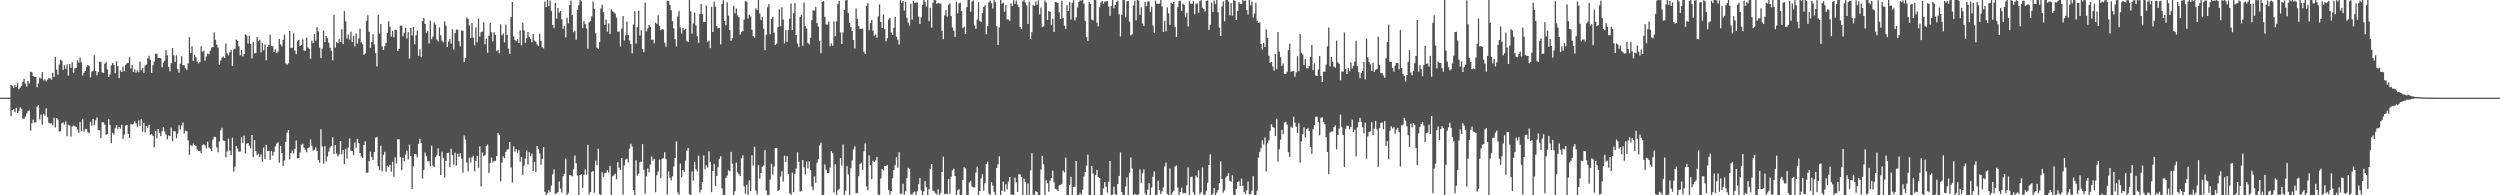 <svg xmlns="http://www.w3.org/2000/svg" width="1920" height="150"><path fill="#4f4f4f" d="M0 74.995h1v1H0zM1 74.994h1v1H1zM2 74.994h1v1H2zM3 74.995h1v1H3zM4 74.994h1v1H4zM5 74.993h1v1H5zM6 74.994h1v1H6zM7 74.994h1v1H7zM8 65.16h1v24.118H8zM9 65.96h1v18.613H9zM10 67.43h1v16.403H10zM11 65.364h1v20.786H11zM12 66.869h1v15.973H12zM13 64.023h1v22.755H13zM14 68.511h1v16.871H14zM15 67.373h1v15.214H15zM16 66h1v17.562H16zM17 62.95h1v28.051H17zM18 60.552h1v30.801H18zM19 64.196h1v25.456H19zM20 66.586h1v20.564H20zM21 62.12h1v23.269H21zM22 64.073h1v20.747H22zM23 55.048h1v45.349H23zM24 55.419h1v39.304H24zM25 58.357h1v33.488H25zM26 59.002h1v35.181H26zM27 59.057h1v34.86H27zM28 67h1v14.841H28zM29 64.053h1v16.619H29zM30 59.47h1v32.214H30zM31 60.391h1v27.553H31zM32 55.383h1v40.348H32zM33 61.779h1v25.626H33zM34 60.852h1v27.908H34zM35 62.528h1v20.676H35zM36 61.187h1v28.795H36zM37 59.896h1v34.376H37zM38 60.289h1v34.698H38zM39 61.139h1v33.545H39zM40 55.94h1v40.296H40zM41 59.178h1v31.221H41zM42 43.6h1v54.364H42zM43 53.452h1v37.213H43zM44 57.317h1v34.529H44zM45 49.617h1v51.477H45zM46 45.884h1v54.875H46zM47 46.616h1v48.067H47zM48 53.727h1v40.271H48zM49 50.188h1v45.577H49zM50 52.901h1v40.4H50zM51 49.421h1v55.25H51zM52 58.079h1v37.668H52zM53 49.117h1v47.281H53zM54 52.057h1v52.867H54zM55 47.822h1v49.372H55zM56 55.958h1v40.377H56zM57 52.517h1v44.453H57zM58 52.178h1v45.286H58zM59 46.265h1v53.102H59zM60 48.116h1v53.959H60zM61 44.134h1v49.655H61zM62 47.905h1v52.894H62zM63 58.079h1v33.157H63zM64 55.834h1v45.383H64zM65 54.473h1v44.757H65zM66 51.242h1v47.765H66zM67 50.003h1v51.647H67zM68 50.513h1v51.909H68zM69 59.456h1v34.129H69zM70 55.018h1v41.475H70zM71 54.357h1v37.03H71zM72 42.458h1v53.741H72zM73 54.549h1v37.901H73zM74 57.823h1v32.377H74zM75 55.192h1v44.643H75zM76 47.453h1v52.677H76zM77 47.48h1v58.669H77zM78 55.638h1v38.253H78zM79 56.061h1v37.905H79zM80 48.901h1v46.888H80zM81 47.705h1v55.768H81zM82 53.321h1v49.583H82zM83 59.119h1v32.396H83zM84 57.19h1v38.725H84zM85 50.335h1v59.581H85zM86 48.378h1v53.605H86zM87 49.786h1v53.553H87zM88 56.293h1v42.194H88zM89 47.153h1v48.832H89zM90 50.77h1v48.262H90zM91 59.965h1v37.534H91zM92 54.063h1v44.792H92zM93 55.28h1v40.576H93zM94 51.098h1v55.515H94zM95 54.723h1v48.662H95zM96 49.708h1v46.732H96zM97 48.643h1v47.352H97zM98 48.237h1v54.559H98zM99 43.951h1v61.991H99zM100 52.656h1v42.638H100zM101 49.962h1v45.718H101zM102 55.415h1v39.561H102zM103 53.291h1v39.888H103zM104 55.861h1v38.829H104zM105 54.049h1v43.235H105zM106 55.432h1v37.16H106zM107 47.244h1v49.401H107zM108 53.953h1v37.667H108zM109 52.04h1v49.082H109zM110 55.92h1v38.318H110zM111 50.299h1v51.39H111zM112 49.596h1v47.169H112zM113 44.774h1v53.401H113zM114 42.775h1v53.036H114zM115 45.908h1v57.605H115zM116 56.028h1v46.98H116zM117 50.01h1v54.348H117zM118 47.279h1v65.757H118zM119 41.284h1v59.286H119zM120 41.281h1v64.965H120zM121 44.617h1v54.433H121zM122 44.524h1v57.49H122zM123 44.791h1v59.781H123zM124 51.636h1v49.085H124zM125 48.135h1v49.341H125zM126 46.598h1v54.36H126zM127 38.551h1v64.708H127zM128 42.493h1v64.44H128zM129 51.34h1v52.651H129zM130 54.784h1v49.803H130zM131 48.65h1v49.352H131zM132 36.848h1v71.55H132zM133 42.509h1v58.265H133zM134 47.65h1v53.21H134zM135 42.425h1v63.774H135zM136 53.043h1v49.648H136zM137 55.832h1v40.38H137zM138 48.905h1v50.503H138zM139 43.177h1v53.172H139zM140 50.017h1v44.067H140zM141 50.246h1v52.303H141zM142 52.431h1v47.849H142zM143 53.594h1v47.095H143zM144 48.764h1v59.069H144zM145 28.557h1v90.347H145zM146 40.737h1v70.652H146zM147 35.568h1v76.763H147zM148 46.748h1v63.48H148zM149 42.154h1v69.136H149zM150 43.977h1v68.061H150zM151 47.301h1v67.59H151zM152 48.743h1v67.373H152zM153 47.645h1v68.127H153zM154 35.536h1v82.07H154zM155 39.57h1v71.953H155zM156 39.007h1v71.884H156zM157 46.533h1v65.138H157zM158 43.347h1v70.66H158zM159 40.96h1v67.824H159zM160 41.69h1v71.677H160zM161 38.846h1v75.381H161zM162 36.539h1v79.484H162zM163 36.124h1v71.086H163zM164 24.884h1v80.141H164zM165 30.449h1v74.811H165zM166 34.327h1v78.89H166zM167 36.614h1v80.362H167zM168 49.935h1v58.697H168zM169 46.521h1v53.62H169zM170 44.286h1v53.84H170zM171 43.367h1v64.56H171zM172 44.488h1v63.712H172zM173 33.454h1v87.479H173zM174 41.036h1v75.264H174zM175 42.567h1v63.941H175zM176 40.086h1v75.648H176zM177 38.264h1v80.751H177zM178 50.569h1v55.203H178zM179 38.015h1v93.822H179zM180 37.435h1v90.617H180zM181 30.376h1v81.821H181zM182 31.483h1v82.606H182zM183 35.596h1v80.966H183zM184 42.553h1v73.865H184zM185 38.348h1v67.013H185zM186 43.435h1v66.227H186zM187 41.515h1v62.647H187zM188 26.518h1v91.318H188zM189 27.256h1v83.103H189zM190 33.474h1v76.394H190zM191 27.484h1v84.407H191zM192 33.703h1v80.108H192zM193 44.827h1v58.868H193zM194 32.164h1v88.547H194zM195 41.019h1v66.583H195zM196 40.826h1v75.222H196zM197 28.366h1v90.813H197zM198 31.697h1v86.342H198zM199 30.513h1v90.063H199zM200 40.173h1v78.413H200zM201 33.023h1v91.232H201zM202 38.665h1v74.611H202zM203 34.143h1v88.031H203zM204 46.245h1v65.072H204zM205 36.059h1v79.907H205zM206 34.548h1v81.263H206zM207 26.549h1v96.328H207zM208 35.455h1v80.478H208zM209 35.46h1v84.075H209zM210 39.885h1v76.825H210zM211 37.875h1v74.57H211zM212 40.8h1v69.55H212zM213 39.611h1v69.638H213zM214 29.884h1v95.094H214zM215 34.048h1v77.988H215zM216 35.564h1v81.995H216zM217 30.566h1v96.845H217zM218 26.552h1v96.612H218zM219 48.705h1v60.273H219zM220 49.687h1v52.203H220zM221 48.652h1v51.203H221zM222 23.791h1v98.596H222zM223 36.796h1v80.813H223zM224 36.714h1v78.873H224zM225 25.64h1v92.167H225zM226 38.968h1v75.385H226zM227 41.607h1v66.287H227zM228 31.767h1v89.869H228zM229 30.607h1v90.729H229zM230 35.353h1v81.775H230zM231 34.535h1v76.619H231zM232 30.199h1v80.148H232zM233 38.826h1v74.641H233zM234 38.963h1v75.996H234zM235 28.859h1v88.038H235zM236 36.469h1v77.335H236zM237 37.454h1v75.704H237zM238 45.141h1v61.987H238zM239 31.142h1v80.728H239zM240 33.186h1v82.551H240zM241 26.183h1v88.802H241zM242 31.237h1v81.94H242zM243 20.851h1v95.185H243zM244 24.001h1v98.944H244zM245 36.613h1v88.367H245zM246 44.447h1v54.9H246zM247 37.322h1v75.163H247zM248 23.458h1v102.243H248zM249 32.295h1v80.02H249zM250 27.619h1v96.531H250zM251 29.361h1v90.838H251zM252 32.777h1v83.604H252zM253 36.631h1v76.801H253zM254 39.001h1v73.059H254zM255 46.28h1v59.12H255zM256 11.406h1v106.876H256zM257 36.624h1v74.862H257zM258 32.34h1v85.627H258zM259 33.139h1v87.076H259zM260 30.054h1v88.639H260zM261 32.455h1v75.823H261zM262 22.432h1v96.1H262zM263 33.907h1v81.27H263zM264 8.621h1v117.309H264zM265 16.339h1v98.008H265zM266 29.631h1v92.225H266zM267 26.503h1v86.799H267zM268 30.378h1v75.891H268zM269 24.326h1v91.388H269zM270 32.309h1v83.794H270zM271 27.573h1v91.616H271zM272 35.577h1v73.822H272zM273 25.738h1v87.7H273zM274 33.456h1v73.206H274zM275 29.596h1v80.324H275zM276 21.914h1v95.6H276zM277 32.507h1v87.728H277zM278 34.021h1v87.286H278zM279 42.094h1v69.246H279zM280 40.993h1v67.548H280zM281 16.048h1v116.495H281zM282 11.745h1v120.842H282zM283 24.403h1v99.241H283zM284 36.741h1v79.759H284zM285 32.146h1v88.523H285zM286 26.239h1v96.555H286zM287 34.081h1v82.611H287zM288 40.843h1v64.957H288zM289 51.022h1v54.077H289zM290 11.31h1v116.349H290zM291 25.923h1v104.779H291zM292 18.424h1v93.481H292zM293 35.581h1v95.993H293zM294 38.422h1v80.534H294zM295 35.486h1v81.125H295zM296 32.892h1v98.94H296zM297 25.258h1v102.024H297zM298 16.294h1v111.825H298zM299 20.542h1v106.067H299zM300 27.993h1v103.837H300zM301 23.74h1v100.523H301zM302 28.654h1v107.126H302zM303 22.809h1v98.011H303zM304 23.127h1v102.45H304zM305 39.114h1v67.78H305zM306 37.464h1v69.539H306zM307 19.753h1v100.857H307zM308 19.571h1v111.227H308zM309 27.827h1v93.32H309zM310 25.106h1v98.87H310zM311 21.268h1v97.469H311zM312 29.608h1v86.124H312zM313 24.71h1v97.767H313zM314 45.022h1v66.083H314zM315 21.526h1v98.208H315zM316 27.228h1v117.977H316zM317 20.692h1v106.989H317zM318 33.943h1v84.329H318zM319 27.145h1v91.489H319zM320 23.475h1v97.425H320zM321 42.843h1v67.541H321zM322 37.912h1v68.717H322zM323 43.88h1v66.108H323zM324 16.167h1v121.022H324zM325 13.916h1v116.533H325zM326 18.449h1v98.758H326zM327 25.401h1v94.554H327zM328 23.834h1v100.094H328zM329 33.367h1v90.435H329zM330 15.936h1v111.753H330zM331 30.112h1v81.824H331zM332 28.095h1v99.075H332zM333 17.092h1v111.276H333zM334 18.936h1v101.802H334zM335 30.382h1v88.919H335zM336 31.784h1v82.129H336zM337 20.944h1v98.998H337zM338 27.064h1v107.332H338zM339 31.182h1v85.332H339zM340 32.549h1v88.74H340zM341 16.379h1v120.019H341zM342 19.787h1v103.796H342zM343 36.102h1v81.39H343zM344 31.996h1v85.234H344zM345 30h1v98.35H345zM346 33.523h1v80.754H346zM347 22.481h1v96.722H347zM348 38.04h1v88.478H348zM349 25.42h1v91.755H349zM350 22.758h1v104.347H350zM351 22.739h1v95.32H351zM352 31.703h1v88.79H352zM353 35.592h1v82.109H353zM354 23.463h1v98.337H354zM355 23.648h1v109.01H355zM356 47.669h1v56.392H356zM357 44.53h1v62.792H357zM358 13.479h1v111.27H358zM359 14.626h1v117.072H359zM360 19.589h1v101.428H360zM361 29.217h1v95.635H361zM362 17.659h1v103.128H362zM363 28.873h1v90.746H363zM364 34.85h1v96.649H364zM365 20.977h1v102.625H365zM366 32.553h1v87.129H366zM367 14.27h1v114.636H367zM368 28.147h1v84.293H368zM369 24.715h1v118.449H369zM370 24.225h1v92.94H370zM371 17.11h1v102.818H371zM372 34.015h1v85.064H372zM373 29.646h1v82.414H373zM374 40.544h1v70.392H374zM375 27.363h1v105.617H375zM376 17.599h1v107.723H376zM377 24.793h1v96.141H377zM378 31.817h1v92.98H378zM379 24.801h1v98.697H379zM380 26.757h1v96.797H380zM381 39.107h1v80.753H381zM382 38.339h1v63.84H382zM383 40.924h1v62.628H383zM384 18.701h1v120.61H384zM385 27.119h1v97.799H385zM386 25.701h1v94.37H386zM387 32.504h1v88.982H387zM388 18.889h1v97.778H388zM389 26.832h1v88.177H389zM390 37.322h1v77.191H390zM391 41.398h1v67.686H391zM392 13.121h1v115.497H392zM393 1.555h1v138.66H393zM394 27.914h1v84.407H394zM395 30.719h1v85.76H395zM396 31.784h1v82.765H396zM397 30.058h1v87.35H397zM398 33.038h1v82.297H398zM399 23.292h1v100.909H399zM400 34.836h1v85.729H400zM401 17.347h1v116.93H401zM402 23.345h1v103.717H402zM403 32.796h1v88.811H403zM404 29.395h1v86.15H404zM405 24.56h1v101.815H405zM406 28.281h1v88.629H406zM407 29.971h1v89.976H407zM408 32.475h1v85.522H408zM409 26.18h1v105.302H409zM410 31.156h1v93.156H410zM411 32.041h1v100.007H411zM412 34.053h1v78.092H412zM413 35.23h1v79.306H413zM414 25.913h1v91.969H414zM415 31.335h1v95.235H415zM416 36.286h1v85.691H416zM417 37.195h1v75.715H417zM418 1.23h1v146.096H418zM419 5.44h1v144.77H419zM420 -0.401h1v148.561H420zM421 4.635h1v141.417H421zM422 0.42h1v147.128H422zM423 8.329h1v134.143H423zM424 19.152h1v114.677H424zM425 21.618h1v108.537H425zM426 2.241h1v146.76H426zM427 14.361h1v134.002H427zM428 6.108h1v141.518H428zM429 9.704h1v129.661H429zM430 8.458h1v136.387H430zM431 14.861h1v133.122H431zM432 22.086h1v113.248H432zM433 20.001h1v113.476H433zM434 28.652h1v93.175H434zM435 13.552h1v136.599H435zM436 17.969h1v130.136H436zM437 3.875h1v130.541H437zM438 0.462h1v134.179H438zM439 11.603h1v123.858H439zM440 24.75h1v105.237H440zM441 23.696h1v95.678H441zM442 30.579h1v94.797H442zM443 7.534h1v127.25H443zM444 3.941h1v146.138H444zM445 -0.107h1v134.609H445zM446 1.143h1v132.467H446zM447 21.604h1v122.662H447zM448 16.255h1v118.016H448zM449 18.551h1v111.609H449zM450 21.809h1v112.279H450zM451 37.394h1v73.848H451zM452 17.165h1v132.048H452zM453 16.084h1v131.48H453zM454 12.538h1v119.523H454zM455 1.128h1v130.175H455zM456 6.768h1v141.177H456zM457 25.514h1v97.865H457zM458 36.521h1v90.368H458zM459 37.584h1v76.764H459zM460 32.336h1v116.696H460zM461 6.573h1v143.275H461zM462 3.611h1v128.633H462zM463 9.331h1v126.55H463zM464 19.214h1v113.868H464zM465 15.008h1v117.6H465zM466 24.29h1v106.337H466zM467 18.034h1v114.478H467zM468 26.065h1v101.31H468zM469 7.157h1v142.883H469zM470 8.669h1v126.723H470zM471 9.43h1v125.251H471zM472 10.477h1v122.96H472zM473 13.525h1v124.056H473zM474 24.269h1v100.265H474zM475 24.264h1v104.509H475zM476 35.664h1v94.956H476zM477 21.96h1v99.386H477zM478 12.355h1v137.165H478zM479 31.122h1v95.787H479zM480 27.193h1v95.452H480zM481 16.526h1v105.313H481zM482 26.873h1v97.8H482zM483 31.093h1v83.057H483zM484 33.862h1v76.538H484zM485 40.89h1v71.621H485zM486 18.83h1v127.242H486zM487 8.617h1v141.196H487zM488 33.443h1v89.681H488zM489 20.834h1v114.084H489zM490 8.233h1v125.142H490zM491 27.378h1v97.228H491zM492 23.194h1v100.938H492zM493 37.555h1v73.144H493zM494 40.037h1v90.382H494zM495 1.954h1v146.773H495zM496 24.117h1v111.308H496zM497 21.811h1v107.589H497zM498 19.209h1v113.202H498zM499 20.554h1v105.821H499zM500 30.51h1v89.639H500zM501 30.488h1v92.938H501zM502 33.253h1v88.824H502zM503 17.53h1v130.158H503zM504 18.488h1v116.111H504zM505 11.555h1v120.152H505zM506 19.762h1v102.844H506zM507 23.133h1v113.612H507zM508 22.221h1v99.786H508zM509 22.725h1v98.736H509zM510 32.799h1v84.121H510zM511 35.847h1v86.366H511zM512 0.535h1v148.934H512zM513 0.647h1v131.029H513zM514 3.822h1v132.604H514zM515 7.843h1v130.657H515zM516 16.237h1v119.077H516zM517 21.75h1v106.084H517zM518 30.123h1v91.235H518zM519 35.718h1v72.856H519zM520 12.628h1v135.233H520zM521 8.349h1v141.19H521zM522 21.084h1v104.483H522zM523 25.869h1v110.238H523zM524 21.489h1v109.116H524zM525 22.825h1v109.116H525zM526 22.058h1v101.317H526zM527 31.405h1v84.366H527zM528 32.285h1v81.32H528zM529 -0.132h1v149.197H529zM530 8.826h1v141.078H530zM531 25.92h1v105.662H531zM532 18.025h1v120.581H532zM533 9.8h1v114.469H533zM534 19.472h1v110.579H534zM535 27.762h1v103.849H535zM536 32.885h1v86.698H536zM537 10.727h1v137.164H537zM538 3.002h1v142.72H538zM539 10.674h1v129.213H539zM540 17h1v102.378H540zM541 16.947h1v113.072H541zM542 4.356h1v122.666H542zM543 32.141h1v96.567H543zM544 31.173h1v85.079H544zM545 36.988h1v87.409H545zM546 5.231h1v142.425H546zM547 24.573h1v106.775H547zM548 1.28h1v124.546H548zM549 5.145h1v137.73H549zM550 20.083h1v115.05H550zM551 21.719h1v106.722H551zM552 21.278h1v100.729H552zM553 34.101h1v85.901H553zM554 3.043h1v141.581H554zM555 0.228h1v149.756H555zM556 16.131h1v134.105H556zM557 19.349h1v117.284H557zM558 1.731h1v133.137H558zM559 12.005h1v118.769H559zM560 23.045h1v108.421H560zM561 31.314h1v85.313H561zM562 29.309h1v96.383H562zM563 4.377h1v145.404H563zM564 10.321h1v136.551H564zM565 6.538h1v118.357H565zM566 11.79h1v120.571H566zM567 13.166h1v120.569H567zM568 26.573h1v108.686H568zM569 24.521h1v97.148H569zM570 23.859h1v95.434H570zM571 14.944h1v128.143H571zM572 0.906h1v147.894H572zM573 1.43h1v140.469H573zM574 14.158h1v135.429H574zM575 11.304h1v127.186H575zM576 12.611h1v134.233H576zM577 22.763h1v96.395H577zM578 27.761h1v99.364H578zM579 28.857h1v83.892H579zM580 6.403h1v139.868H580zM581 7.691h1v141.551H581zM582 0.037h1v126.808H582zM583 10.285h1v126.942H583zM584 15.418h1v117.464H584zM585 12.893h1v115.106H585zM586 21.964h1v105.175H586zM587 38.531h1v76.804H587zM588 26.677h1v119.554H588zM589 5.56h1v144.541H589zM590 3.098h1v146.766H590zM591 26.275h1v111.65H591zM592 14.448h1v111.29H592zM593 13.172h1v120.934H593zM594 25.098h1v102.85H594zM595 34.486h1v79.218H595zM596 33.495h1v80.13H596zM597 20.722h1v125.919H597zM598 7.123h1v138.861H598zM599 20.24h1v115.307H599zM600 5.582h1v125.942H600zM601 14.954h1v124.465H601zM602 33.436h1v86.18H602zM603 22.821h1v101.693H603zM604 32.131h1v87.764H604zM605 22.921h1v110.679H605zM606 14.369h1v134.058H606zM607 2.73h1v147.343H607zM608 23.084h1v109.46H608zM609 10.014h1v137.696H609zM610 2.185h1v131.368H610zM611 26.897h1v102.52H611zM612 33.49h1v83.43H612zM613 36.225h1v88.012H613zM614 12.995h1v134.111H614zM615 11.201h1v135.404H615zM616 35.096h1v87.787H616zM617 1.926h1v126.6H617zM618 20.067h1v113.821H618zM619 21.928h1v102.208H619zM620 32.975h1v96.348H620zM621 34.094h1v89.71H621zM622 28.966h1v101.698H622zM623 15.484h1v127.831H623zM624 7.983h1v138.179H624zM625 8.2h1v127.275H625zM626 5.153h1v135.191H626zM627 17.735h1v107.298H627zM628 20.446h1v101.945H628zM629 31.411h1v80.306H629zM630 40.912h1v68.645H630zM631 1.498h1v148.747H631zM632 0.855h1v148.849H632zM633 12.977h1v113.268H633zM634 18.765h1v111.645H634zM635 18.938h1v113.907H635zM636 16.569h1v116.422H636zM637 35.483h1v93.223H637zM638 33.312h1v82.788H638zM639 35.183h1v82.46H639zM640 16.498h1v131.37H640zM641 27.841h1v98.337H641zM642 16.409h1v133.26H642zM643 3.095h1v143.064H643zM644 0.743h1v144.3H644zM645 24.938h1v96.494H645zM646 33.744h1v93.511H646zM647 24.91h1v86.092H647zM648 7.7h1v142.432H648zM649 0.36h1v146.031H649zM650 -0.422h1v128.08H650zM651 9.969h1v123.914H651zM652 17.603h1v132.131H652zM653 20.724h1v108.458H653zM654 23.825h1v99.36H654zM655 30.775h1v84.067H655zM656 37.219h1v75.144H656zM657 6.451h1v141.978H657zM658 14.52h1v133.742H658zM659 19.935h1v115.351H659zM660 22.276h1v103.742H660zM661 21.992h1v102.913H661zM662 22.03h1v108.453H662zM663 39.801h1v76.465H663zM664 41.379h1v68.7H664zM665 4.452h1v138.69H665zM666 2.354h1v143.742H666zM667 23.196h1v96.092H667zM668 17.746h1v109.023H668zM669 15.34h1v122.237H669zM670 23.543h1v99.946H670zM671 27.534h1v96.851H671zM672 26.637h1v96.615H672zM673 29.053h1v91.597H673zM674 12.591h1v136.81H674zM675 3.388h1v146.559H675zM676 16.85h1v120.19H676zM677 21.509h1v108.266H677zM678 11.075h1v119.808H678zM679 22.423h1v104.979H679zM680 31.718h1v95.725H680zM681 29.36h1v97.214H681zM682 14.941h1v131.153H682zM683 13.71h1v135.529H683zM684 24.904h1v121.801H684zM685 26.865h1v110.05H685zM686 21.328h1v109.237H686zM687 13.121h1v113.771H687zM688 28.197h1v92.475H688zM689 30.501h1v98.338H689zM690 34.143h1v82.801H690zM691 0.088h1v148.717H691zM692 2.327h1v146.475H692zM693 0.788h1v140.379H693zM694 8.09h1v141.456H694zM695 1.425h1v145.506H695zM696 13.61h1v123.256H696zM697 17.302h1v111.553H697zM698 19.719h1v109.893H698zM699 2.82h1v146.395H699zM700 15.115h1v134.419H700zM701 0.759h1v147.159H701zM702 2.162h1v144.951H702zM703 1.913h1v148.1H703zM704 1.99h1v144.986H704zM705 12.773h1v128.749H705zM706 18.421h1v118.32H706zM707 13.319h1v132.936H707zM708 3.637h1v146.518H708zM709 -0.441h1v147.48H709zM710 1.399h1v137.645H710zM711 5.032h1v138.674H711zM712 -0.753h1v151.269H712zM713 16.257h1v129.122H713zM714 5.983h1v123.62H714zM715 21.26h1v104.683H715zM716 2.132h1v144.279H716zM717 -0.052h1v147.031H717zM718 0.134h1v148.181H718zM719 2.871h1v146.529H719zM720 2.219h1v143.198H720zM721 2.638h1v147.222H721zM722 2.688h1v145.389H722zM723 23.719h1v108.379H723zM724 30.093h1v90.153H724zM725 11.892h1v137.196H725zM726 7.635h1v140.994H726zM727 12.771h1v136.375H727zM728 3.687h1v133.855H728zM729 2.667h1v146.265H729zM730 12.397h1v123.22H730zM731 21.092h1v109.714H731zM732 23.57h1v105.896H732zM733 28.463h1v106.68H733zM734 1.279h1v148.7H734zM735 10.254h1v136.043H735zM736 2.535h1v142.748H736zM737 2.074h1v148.142H737zM738 8.522h1v141.1H738zM739 21.678h1v116.495H739zM740 20.442h1v107.974H740zM741 26.023h1v103.328H741zM742 5.498h1v144.487H742zM743 -0.206h1v150.236H743zM744 -0.239h1v140.34H744zM745 8.961h1v129.878H745zM746 1.246h1v142.016H746zM747 0.321h1v143.667H747zM748 19.58h1v124.28H748zM749 22.266h1v110.231H749zM750 15.067h1v112.954H750zM751 1.73h1v148.383H751zM752 16.102h1v130.697H752zM753 16.988h1v120.082H753zM754 10.056h1v123.823H754zM755 5.323h1v141.144H755zM756 4.215h1v136.537H756zM757 26.329h1v99.75H757zM758 20.067h1v104.126H758zM759 1.824h1v146.764H759zM760 0.479h1v149.327H760zM761 2.45h1v137.411H761zM762 6.479h1v136.134H762zM763 -0.118h1v147.402H763zM764 1.645h1v148.618H764zM765 20.096h1v108.977H765zM766 34.561h1v91.561H766zM767 21.051h1v98.937H767zM768 -0.093h1v149.956H768zM769 2.84h1v143.683H769zM770 2.002h1v137.463H770zM771 8.993h1v138.248H771zM772 3.848h1v137.726H772zM773 14.845h1v130.593H773zM774 15.021h1v124.402H774zM775 16.036h1v119.902H775zM776 2.61h1v146.769H776zM777 4.586h1v144.857H777zM778 0.046h1v150.062H778zM779 2.934h1v133.445H779zM780 0.348h1v139.723H780zM781 3.589h1v143.921H781zM782 5.46h1v128.381H782zM783 20.773h1v113.216H783zM784 22.416h1v113.485H784zM785 1.044h1v149.253H785zM786 0.027h1v137.171H786zM787 1.992h1v137.9H787zM788 4.02h1v146.709H788zM789 18.391h1v122.487H789zM790 1.349h1v148.301H790zM791 30.056h1v100.785H791zM792 24.739h1v92.893H792zM793 3.738h1v145.993H793zM794 4.633h1v144.822H794zM795 1.092h1v145.713H795zM796 3.721h1v143.717H796zM797 0.208h1v149.628H797zM798 11.059h1v139.41H798zM799 5.719h1v124.494H799zM800 20.802h1v98.921H800zM801 20.269h1v105.814H801zM802 0.409h1v149.383H802zM803 1.962h1v136.405H803zM804 15.413h1v125.34H804zM805 8.413h1v138.819H805zM806 9.069h1v129.575H806zM807 19.279h1v117.455H807zM808 14.436h1v116.646H808zM809 24.525h1v115.58H809zM810 1.434h1v143.594H810zM811 1.822h1v143.652H811zM812 2.302h1v144.404H812zM813 9.355h1v133.024H813zM814 14.59h1v127.385H814zM815 0.615h1v140.62H815zM816 13.877h1v117.097H816zM817 19.696h1v112.706H817zM818 22.174h1v98.935H818zM819 3.989h1v146.045H819zM820 8.432h1v141.811H820zM821 1.64h1v140.322H821zM822 14.987h1v120.774H822zM823 2.136h1v148.499H823zM824 0.119h1v143.371H824zM825 15.681h1v127.714H825zM826 13.357h1v110.293H826zM827 5.795h1v144.801H827zM828 1.576h1v148.346H828zM829 0.275h1v147.842H829zM830 0.463h1v149.828H830zM831 -0.434h1v146.121H831zM832 2.865h1v132.669H832zM833 16.036h1v116.058H833zM834 28.388h1v98.778H834zM835 31.426h1v87.32H835zM836 1.412h1v148.587H836zM837 2.967h1v147.242H837zM838 15.064h1v112.514H838zM839 15.65h1v117.576H839zM840 -0.337h1v150.518H840zM841 0.117h1v134.381H841zM842 17.478h1v112.973H842zM843 20.286h1v115.668H843zM844 5.574h1v131.067H844zM845 1.969h1v148.47H845zM846 0.582h1v149.636H846zM847 2.923h1v141.804H847zM848 1.192h1v138.705H848zM849 1.084h1v142.394H849zM850 0.698h1v147.245H850zM851 4.906h1v134.709H851zM852 12.197h1v111.461H852zM853 4.501h1v145.693H853zM854 -0.468h1v149.903H854zM855 6.315h1v137.119H855zM856 3.845h1v145.263H856zM857 1.631h1v148.234H857zM858 0.483h1v140.754H858zM859 10.964h1v124.165H859zM860 28.014h1v89.025H860zM861 11.387h1v136.11H861zM862 -0.78h1v151.147H862zM863 0.063h1v149.474H863zM864 13.255h1v129.989H864zM865 0.976h1v135.29H865zM866 0.783h1v149.169H866zM867 16.65h1v115.991H867zM868 27.316h1v93.612H868zM869 26.296h1v103.195H869zM870 4.203h1v146.151H870zM871 0.452h1v148.362H871zM872 15.655h1v133.847H872zM873 -0.361h1v150.062H873zM874 0.386h1v148.751H874zM875 11.405h1v118.697H875zM876 5.601h1v134.806H876zM877 18.042h1v115.002H877zM878 19.948h1v110.082H878zM879 1.47h1v147.118H879zM880 4.786h1v145.244H880zM881 1.252h1v144.36H881zM882 1.025h1v139.671H882zM883 9.138h1v141.851H883zM884 5.16h1v138.873H884zM885 19.677h1v116.073H885zM886 25.266h1v106.376H886zM887 0.39h1v149.904H887zM888 2.797h1v146.766H888zM889 2.952h1v135.87H889zM890 2.687h1v143.336H890zM891 -0.536h1v149.619H891zM892 4.922h1v142.023H892zM893 24.467h1v119.442H893zM894 16.043h1v111.827H894zM895 24.087h1v100.809H895zM896 5.743h1v143.267H896zM897 10.263h1v140.399H897zM898 19.119h1v110.198H898zM899 2.028h1v148.003H899zM900 3.011h1v144.948H900zM901 1.515h1v144.948H901zM902 20.602h1v107.314H902zM903 28.392h1v98.657H903zM904 5.436h1v138.655H904zM905 1.028h1v149.389H905zM906 0.45h1v146.94H906zM907 8.379h1v135.791H907zM908 2.772h1v145.732H908zM909 3.771h1v144.357H909zM910 13.208h1v135.269H910zM911 9.819h1v132.479H911zM912 20.359h1v108.221H912zM913 0.624h1v149.641H913zM914 2.737h1v133.097H914zM915 3.031h1v132.663H915zM916 0.88h1v146.951H916zM917 10.93h1v139.268H917zM918 2.851h1v131.982H918zM919 2.71h1v133.539H919zM920 9.845h1v120.957H920zM921 0.843h1v148.294H921zM922 0.041h1v147.71H922zM923 5.84h1v122.776H923zM924 6.909h1v142.54H924zM925 8.831h1v140.667H925zM926 0.801h1v145.698H926zM927 0.373h1v139.955H927zM928 22.965h1v103.76H928zM929 18.987h1v99.606H929zM930 1.938h1v147.811H930zM931 9.18h1v139.545H931zM932 0.333h1v144.103H932zM933 3.114h1v146.651H933zM934 -0.56h1v148.54H934zM935 9.346h1v136.601H935zM936 21.301h1v119.407H936zM937 27.645h1v96.271H937zM938 4.904h1v132.577H938zM939 1.129h1v146.836H939zM940 16.356h1v129.84H940zM941 0.171h1v136.168H941zM942 -0.519h1v135.627H942zM943 1.176h1v131.81H943zM944 11.7h1v127.282H944zM945 2.42h1v137.159H945zM946 12.004h1v122.651H946zM947 -0.155h1v149.668H947zM948 0.861h1v149.488H948zM949 15.34h1v129.719H949zM950 8.403h1v131.353H950zM951 1.633h1v137.576H951zM952 2.918h1v139.962H952zM953 3.145h1v134.028H953zM954 -0.118h1v142.761H954zM955 0.888h1v146.455H955zM956 0.363h1v148.577H956zM957 7.567h1v138.562H957zM958 11.202h1v128.168H958zM959 -0.162h1v149.122H959zM960 4.055h1v145.104H960zM961 1.22h1v145.2H961zM962 13.524h1v121.721H962zM963 10.353h1v139.496H963zM964 2.148h1v147.685H964zM965 16.033h1v130.451H965zM966 17.658h1v103.416H966zM967 17.145h1v99.525H967zM968 33.712h1v80.097H968zM969 38.039h1v69.617H969zM970 32.961h1v78.027H970zM971 36.119h1v69.451H971zM972 22.603h1v109.063H972zM973 29.037h1v80.635H973zM974 42.833h1v64.986H974zM975 48.226h1v52.246H975zM976 47.64h1v47.787H976zM977 51.102h1v46.313H977zM978 54.199h1v43.88H978zM979 41.433h1v63.089H979zM980 53.14h1v38.09H980zM981 24.698h1v99.585H981zM982 39.654h1v74.909H982zM983 43.907h1v63.396H983zM984 50.647h1v49.039H984zM985 48.67h1v54.466H985zM986 56.737h1v37.45H986zM987 56.75h1v36.72H987zM988 55.063h1v40.687H988zM989 38.489h1v78.483H989zM990 33.56h1v86.979H990zM991 55.211h1v42.083H991zM992 54.743h1v43.523H992zM993 54.477h1v35.14H993zM994 58.935h1v35.392H994zM995 55.567h1v41.83H995zM996 43.096h1v59.227H996zM997 54.724h1v39.932H997zM998 26.235h1v98.761H998zM999 40.619h1v68.038H999zM1000 41.932h1v61.119H1000zM1001 49.931h1v47.892H1001zM1002 45.139h1v60.469H1002zM1003 52.434h1v46.756H1003zM1004 52.439h1v45.72H1004zM1005 50.708h1v49.962H1005zM1006 43.794h1v69.103H1006zM1007 34.57h1v83.582H1007zM1008 53.86h1v45.464H1008zM1009 48.668h1v47.363H1009zM1010 57.955h1v31.774H1010zM1011 58.368h1v31.14H1011zM1012 53.38h1v40.333H1012zM1013 43.036h1v60.893H1013zM1014 58.302h1v32.11H1014zM1015 62.992h1v27.112H1015zM1016 55.037h1v38.642H1016zM1017 55.087h1v40.406H1017zM1018 49.56h1v55.905H1018zM1019 35.68h1v81.114H1019zM1020 21.162h1v112.647H1020zM1021 50.948h1v50.888H1021zM1022 43.734h1v57.336H1022zM1023 47.325h1v53.537H1023zM1024 51.043h1v46.67H1024zM1025 52h1v44.291H1025zM1026 31.195h1v83.476H1026zM1027 47.774h1v55.886H1027zM1028 49.015h1v49.772H1028zM1029 61.69h1v26.383H1029zM1030 54.892h1v42.528H1030zM1031 55.014h1v48.683H1031zM1032 24.946h1v103.408H1032zM1033 52.977h1v45.866H1033zM1034 56.834h1v39.695H1034zM1035 52.225h1v44.378H1035zM1036 54.665h1v44.615H1036zM1037 47.951h1v49.651H1037zM1038 52.596h1v39.309H1038zM1039 50.603h1v50.782H1039zM1040 47.233h1v52.328H1040zM1041 31.263h1v88.907H1041zM1042 50.782h1v47.068H1042zM1043 55.44h1v38.438H1043zM1044 60.04h1v30.507H1044zM1045 55.898h1v37.742H1045zM1046 54.506h1v43.273H1046zM1047 47.582h1v54.759H1047zM1048 60.96h1v33.235H1048zM1049 29.562h1v92.275H1049zM1050 44.05h1v60.689H1050zM1051 47.558h1v53.751H1051zM1052 49.411h1v51.345H1052zM1053 54.363h1v39.511H1053zM1054 48.136h1v55.611H1054zM1055 55.135h1v43.702H1055zM1056 53.584h1v39.234H1056zM1057 52.932h1v46.411H1057zM1058 28.144h1v100.012H1058zM1059 50.02h1v48.41H1059zM1060 56.228h1v38.195H1060zM1061 56.02h1v38.006H1061zM1062 57.989h1v41.181H1062zM1063 59.767h1v33.359H1063zM1064 44.824h1v67.355H1064zM1065 32.15h1v76.269H1065zM1066 18.873h1v103.5H1066zM1067 47.444h1v52.987H1067zM1068 47.609h1v49.472H1068zM1069 52.176h1v46.473H1069zM1070 55.008h1v42.661H1070zM1071 50.352h1v52.315H1071zM1072 48.398h1v51.216H1072zM1073 48.355h1v49.864H1073zM1074 53.202h1v48.169H1074zM1075 23.16h1v104.749H1075zM1076 52.217h1v44.065H1076zM1077 56.803h1v38.884H1077zM1078 58.393h1v32.143H1078zM1079 62.559h1v30.096H1079zM1080 57.593h1v39.358H1080zM1081 47.357h1v56.551H1081zM1082 38.531h1v74.327H1082zM1083 55.68h1v39.19H1083zM1084 57.8h1v40.098H1084zM1085 54.599h1v39.853H1085zM1086 48.562h1v47.301H1086zM1087 43.032h1v70.713H1087zM1088 15.363h1v111.425H1088zM1089 54.974h1v47.424H1089zM1090 50.089h1v47.392H1090zM1091 53.215h1v42.008H1091zM1092 58.516h1v35.213H1092zM1093 49.936h1v46.499H1093zM1094 35.158h1v73.995H1094zM1095 49.027h1v53.143H1095zM1096 48.694h1v53.044H1096zM1097 51.323h1v44.363H1097zM1098 42.911h1v60.121H1098zM1099 58.841h1v30.249H1099zM1100 17.419h1v130.929H1100zM1101 11.649h1v117.844H1101zM1102 34.929h1v90.819H1102zM1103 52.48h1v47.571H1103zM1104 47.407h1v49.703H1104zM1105 48.127h1v59.372H1105zM1106 48.4h1v50.841H1106zM1107 52.396h1v44.525H1107zM1108 55.052h1v43.416H1108zM1109 -0.112h1v150.129H1109zM1110 38.733h1v87.789H1110zM1111 47.241h1v53.039H1111zM1112 51.628h1v46.146H1112zM1113 54.132h1v40.151H1113zM1114 53.176h1v45.016H1114zM1115 48.692h1v56.542H1115zM1116 42.739h1v65.773H1116zM1117 24.58h1v123.954H1117zM1118 24.403h1v118.076H1118zM1119 31.117h1v99.569H1119zM1120 45.829h1v62.111H1120zM1121 51.174h1v48.298H1121zM1122 47.166h1v55.707H1122zM1123 55.284h1v39.411H1123zM1124 51.523h1v45.003H1124zM1125 49.583h1v50.341H1125zM1126 0.303h1v143.046H1126zM1127 18.668h1v103.13H1127zM1128 44.389h1v63.067H1128zM1129 47.615h1v52.148H1129zM1130 53.157h1v44.012H1130zM1131 52.405h1v48.672H1131zM1132 53.091h1v48.391H1132zM1133 44.215h1v57.995H1133zM1134 33.685h1v113.55H1134zM1135 14.168h1v130.838H1135zM1136 35.727h1v86.188H1136zM1137 35.33h1v78.771H1137zM1138 35.988h1v75.175H1138zM1139 45.779h1v64.928H1139zM1140 48.856h1v50.585H1140zM1141 55.052h1v43.276H1141zM1142 42.895h1v66.192H1142zM1143 -0.139h1v150.171H1143zM1144 17.402h1v104.302H1144zM1145 43.808h1v73.856H1145zM1146 48.649h1v57.139H1146zM1147 45.362h1v60.433H1147zM1148 51.033h1v50.85H1148zM1149 47.882h1v52.423H1149zM1150 34.456h1v74.179H1150zM1151 30.66h1v91.285H1151zM1152 20.345h1v106.204H1152zM1153 32.003h1v87.952H1153zM1154 42.485h1v67.685H1154zM1155 40.898h1v62.973H1155zM1156 25.047h1v109.196H1156zM1157 36.565h1v64.752H1157zM1158 49.08h1v52.367H1158zM1159 35.065h1v76.006H1159zM1160 22.375h1v113.685H1160zM1161 23.542h1v123.218H1161zM1162 28.261h1v92.918H1162zM1163 40.904h1v75.806H1163zM1164 43.64h1v62.054H1164zM1165 43.986h1v63.985H1165zM1166 41.41h1v63.944H1166zM1167 39.609h1v71.498H1167zM1168 43.394h1v83.133H1168zM1169 21.206h1v128.19H1169zM1170 28.103h1v92.493H1170zM1171 42.251h1v61.467H1171zM1172 42.79h1v60.707H1172zM1173 42.989h1v63.828H1173zM1174 48.612h1v50.037H1174zM1175 47.574h1v60.691H1175zM1176 40.385h1v67.278H1176zM1177 2.005h1v148.046H1177zM1178 7.572h1v127.953H1178zM1179 16.14h1v102.659H1179zM1180 46.945h1v60.281H1180zM1181 47.563h1v54.957H1181zM1182 31.534h1v78.046H1182zM1183 29.517h1v85.628H1183zM1184 41.537h1v64.932H1184zM1185 41.217h1v61.913H1185zM1186 17.072h1v131.446H1186zM1187 27.953h1v92.103H1187zM1188 23.484h1v91.445H1188zM1189 35.916h1v68.436H1189zM1190 29.878h1v80.361H1190zM1191 35.278h1v79.9H1191zM1192 44.161h1v63.429H1192zM1193 38.738h1v76.697H1193zM1194 0.934h1v148.996H1194zM1195 17.936h1v115.843H1195zM1196 21.239h1v96.892H1196zM1197 28.391h1v81.787H1197zM1198 39.966h1v74.993H1198zM1199 35.642h1v83.183H1199zM1200 38.865h1v75.302H1200zM1201 33.138h1v81.634H1201zM1202 35.531h1v76.663H1202zM1203 3.357h1v146.488H1203zM1204 16.2h1v120.062H1204zM1205 22.196h1v102.648H1205zM1206 22.606h1v100.838H1206zM1207 31.243h1v89.999H1207zM1208 35.21h1v77.293H1208zM1209 41.065h1v69.624H1209zM1210 27.822h1v86.925H1210zM1211 1.203h1v148.864H1211zM1212 4.278h1v139.341H1212zM1213 18.331h1v118.68H1213zM1214 31.735h1v91.598H1214zM1215 30.294h1v93.449H1215zM1216 30.346h1v85.603H1216zM1217 31.975h1v84.135H1217zM1218 17.902h1v105.306H1218zM1219 16.581h1v110.012H1219zM1220 2.204h1v138.886H1220zM1221 19.595h1v109.489H1221zM1222 18.66h1v103.044H1222zM1223 34.657h1v87.771H1223zM1224 7.413h1v140.569H1224zM1225 16.719h1v106.902H1225zM1226 20.042h1v106.761H1226zM1227 19.323h1v111.148H1227zM1228 4.063h1v145.4H1228zM1229 0.511h1v148.371H1229zM1230 13.764h1v125.558H1230zM1231 22.207h1v105.399H1231zM1232 23.173h1v95.69H1232zM1233 17.612h1v106.437H1233zM1234 20.745h1v102.668H1234zM1235 27.064h1v101.708H1235zM1236 27.019h1v93.591H1236zM1237 20.444h1v110.864H1237zM1238 22.107h1v97.721H1238zM1239 33.176h1v79.418H1239zM1240 40.639h1v74.71H1240zM1241 33.238h1v73.93H1241zM1242 34.188h1v74.348H1242zM1243 37.44h1v76.602H1243zM1244 34.869h1v78.036H1244zM1245 39.24h1v79.27H1245zM1246 40.196h1v72.198H1246zM1247 41.213h1v82.251H1247zM1248 40.916h1v67.557H1248zM1249 32.221h1v86.053H1249zM1250 37.729h1v70.326H1250zM1251 41.063h1v64.344H1251zM1252 32.366h1v77.064H1252zM1253 39.439h1v66.67H1253zM1254 44.822h1v62.797H1254zM1255 40.326h1v75.696H1255zM1256 40.924h1v59.593H1256zM1257 35.019h1v71.497H1257zM1258 39.678h1v78.952H1258zM1259 42.72h1v60.667H1259zM1260 38.029h1v67.766H1260zM1261 41.465h1v66.204H1261zM1262 27.47h1v95.313H1262zM1263 18.586h1v111.888H1263zM1264 33.222h1v87.974H1264zM1265 22.374h1v99.313H1265zM1266 16.498h1v106.541H1266zM1267 22.79h1v103.799H1267zM1268 28.674h1v99.371H1268zM1269 29.479h1v91.218H1269zM1270 26.565h1v89.11H1270zM1271 10.864h1v138.171H1271zM1272 0.45h1v149.49H1272zM1273 -0.148h1v149.609H1273zM1274 0.213h1v147.087H1274zM1275 -0.243h1v148.296H1275zM1276 7.331h1v142.733H1276zM1277 15.797h1v121.572H1277zM1278 15.518h1v105.416H1278zM1279 3.35h1v147.099H1279zM1280 -0.047h1v150.205H1280zM1281 3.681h1v145.702H1281zM1282 0.615h1v137.945H1282zM1283 4.55h1v140.32H1283zM1284 1.864h1v145.463H1284zM1285 16.908h1v121.77H1285zM1286 18.231h1v111.544H1286zM1287 17.625h1v110.388H1287zM1288 -0.556h1v150.944H1288zM1289 1.095h1v144.778H1289zM1290 9.995h1v135.592H1290zM1291 4.525h1v134.82H1291zM1292 -0.481h1v149.763H1292zM1293 -0.104h1v144.752H1293zM1294 20.618h1v107.641H1294zM1295 16.114h1v109.791H1295zM1296 16.734h1v111.563H1296zM1297 0.739h1v149.019H1297zM1298 -0.08h1v136.251H1298zM1299 2.945h1v140.941H1299zM1300 13.63h1v127.886H1300zM1301 0.485h1v139.258H1301zM1302 0.129h1v138.465H1302zM1303 29.963h1v99.643H1303zM1304 30.193h1v85.24H1304zM1305 1.873h1v147.906H1305zM1306 1.598h1v148.388H1306zM1307 15.816h1v119.571H1307zM1308 0.051h1v135.373H1308zM1309 0.994h1v139.878H1309zM1310 9.32h1v139.2H1310zM1311 22.414h1v104.698H1311zM1312 17.145h1v103.474H1312zM1313 16.42h1v101.532H1313zM1314 0.584h1v149.572H1314zM1315 2.356h1v145.274H1315zM1316 -0.156h1v133.416H1316zM1317 -0.327h1v148.624H1317zM1318 0.334h1v138.862H1318zM1319 2.712h1v130.492H1319zM1320 0.291h1v147.071H1320zM1321 21.682h1v115.376H1321zM1322 4.566h1v141.273H1322zM1323 13.524h1v129.996H1323zM1324 12.14h1v124.12H1324zM1325 3.971h1v140.577H1325zM1326 2.248h1v145.475H1326zM1327 -0.332h1v151.182H1327zM1328 4.469h1v128.492H1328zM1329 19.607h1v105.789H1329zM1330 25.629h1v98.843H1330zM1331 12.43h1v137.744H1331zM1332 15.743h1v130.854H1332zM1333 23.849h1v105.952H1333zM1334 3.711h1v138.839H1334zM1335 2.101h1v148.149H1335zM1336 9.166h1v126.904H1336zM1337 20.497h1v107.077H1337zM1338 23.939h1v94.273H1338zM1339 0.482h1v149.443H1339zM1340 4.503h1v143.612H1340zM1341 1.399h1v147.595H1341zM1342 2.591h1v136.521H1342zM1343 -0.274h1v143.788H1343zM1344 -0.061h1v147.766H1344zM1345 13.234h1v123.257H1345zM1346 21.63h1v99.826H1346zM1347 20.614h1v98.374H1347zM1348 -0.064h1v150.344H1348zM1349 15.963h1v134.059H1349zM1350 14.09h1v131.022H1350zM1351 14.14h1v117.091H1351zM1352 6.369h1v139.027H1352zM1353 17.288h1v127.89H1353zM1354 18.491h1v126.041H1354zM1355 12.891h1v120.377H1355zM1356 2.16h1v147.768H1356zM1357 2.823h1v145.123H1357zM1358 -0.1h1v146.524H1358zM1359 3.049h1v133.406H1359zM1360 5.694h1v143.783H1360zM1361 -0.246h1v149.725H1361zM1362 5.25h1v132.957H1362zM1363 22.455h1v107.252H1363zM1364 19.6h1v99.918H1364zM1365 -0.092h1v150.194H1365zM1366 -0.083h1v149.862H1366zM1367 8.488h1v128.717H1367zM1368 19.114h1v116.739H1368zM1369 2.109h1v136.485H1369zM1370 1.666h1v139.167H1370zM1371 20.86h1v120.019H1371zM1372 20.445h1v110.914H1372zM1373 19.154h1v129.087H1373zM1374 0.736h1v149.309H1374zM1375 15.911h1v134.317H1375zM1376 2.586h1v134.18H1376zM1377 7.231h1v128.529H1377zM1378 -0.564h1v151.189H1378zM1379 4.004h1v133.583H1379zM1380 16.698h1v110.903H1380zM1381 21.637h1v100.116H1381zM1382 -0.151h1v150.174H1382zM1383 0.924h1v146.313H1383zM1384 -0.107h1v136.712H1384zM1385 8.932h1v140.055H1385zM1386 0.024h1v149.059H1386zM1387 0.613h1v137.43H1387zM1388 18.346h1v114.398H1388zM1389 9.193h1v121.399H1389zM1390 14.157h1v132.351H1390zM1391 0.7h1v135.794H1391zM1392 2.828h1v147.454H1392zM1393 11.831h1v125.811H1393zM1394 6.922h1v125.098H1394zM1395 0.091h1v147.544H1395zM1396 14.186h1v124.779H1396zM1397 15.417h1v110.661H1397zM1398 33.708h1v91.816H1398zM1399 2.416h1v145.957H1399zM1400 0.978h1v148.876H1400zM1401 3.989h1v141.649H1401zM1402 9.107h1v127.833H1402zM1403 7.239h1v134.905H1403zM1404 7.493h1v126.723H1404zM1405 14.919h1v113.093H1405zM1406 27.743h1v112.166H1406zM1407 1.499h1v140.157H1407zM1408 0.842h1v149.076H1408zM1409 13.632h1v134.62H1409zM1410 3.164h1v145.343H1410zM1411 -0.02h1v139.786H1411zM1412 -0.288h1v147.198H1412zM1413 15.621h1v120.324H1413zM1414 19.169h1v109.239H1414zM1415 28h1v86.446H1415zM1416 2.535h1v147.58H1416zM1417 -0.176h1v150.261H1417zM1418 12.296h1v122.255H1418zM1419 1.58h1v135.858H1419zM1420 0.818h1v144.491H1420zM1421 0.526h1v137.718H1421zM1422 13.82h1v124.696H1422zM1423 18.037h1v116.186H1423zM1424 14.1h1v125.736H1424zM1425 0.236h1v147.808H1425zM1426 4.011h1v138.952H1426zM1427 0.953h1v135.666H1427zM1428 10.561h1v127.651H1428zM1429 2.739h1v146.738H1429zM1430 6.128h1v129.718H1430zM1431 12.253h1v113.985H1431zM1432 21.94h1v92.776H1432zM1433 -0.463h1v149.776H1433zM1434 -0.006h1v148.7H1434zM1435 2.376h1v126.508H1435zM1436 3.32h1v141.714H1436zM1437 0.68h1v138.26H1437zM1438 7.116h1v138.497H1438zM1439 7.873h1v131.624H1439zM1440 24.322h1v108.517H1440zM1441 27.096h1v90.1H1441zM1442 0.135h1v149.879H1442zM1443 16.703h1v133.164H1443zM1444 21.27h1v113.384H1444zM1445 1.426h1v126.487H1445zM1446 5.034h1v145.724H1446zM1447 5.084h1v132.872H1447zM1448 26.216h1v93.247H1448zM1449 28.455h1v95.308H1449zM1450 -0.236h1v150.245H1450zM1451 4.444h1v145.683H1451zM1452 4.288h1v128.282H1452zM1453 7.42h1v139.756H1453zM1454 6.346h1v142.876H1454zM1455 22.312h1v125.138H1455zM1456 20.015h1v109.529H1456zM1457 29.165h1v100.308H1457zM1458 27.004h1v93.197H1458zM1459 0.946h1v148.944H1459zM1460 1.661h1v148.296H1460zM1461 0.262h1v141.259H1461zM1462 2.676h1v142.354H1462zM1463 -0.018h1v148.5H1463zM1464 2.691h1v138.343H1464zM1465 13.028h1v119.676H1465zM1466 17.494h1v103.272H1466zM1467 3.515h1v146.816H1467zM1468 2.983h1v147.068H1468zM1469 13.811h1v122.799H1469zM1470 2.175h1v146.003H1470zM1471 11.023h1v136.115H1471zM1472 8.92h1v138.615H1472zM1473 21.671h1v117.3H1473zM1474 18.101h1v114.562H1474zM1475 30.803h1v90.812H1475zM1476 0.575h1v148.416H1476zM1477 12.899h1v137.286H1477zM1478 20.145h1v102.426H1478zM1479 20.683h1v110.977H1479zM1480 2.413h1v144.541H1480zM1481 2.979h1v144.665H1481zM1482 18.894h1v115.376H1482zM1483 13.794h1v119.342H1483zM1484 1.447h1v148.579H1484zM1485 2.773h1v147.296H1485zM1486 12.798h1v136.564H1486zM1487 17.139h1v120.866H1487zM1488 11.961h1v137.987H1488zM1489 5.749h1v144.331H1489zM1490 10.758h1v128.904H1490zM1491 16.776h1v121.967H1491zM1492 24.064h1v95.222H1492zM1493 0.816h1v147.316H1493zM1494 2.038h1v146.301H1494zM1495 0.688h1v142.451H1495zM1496 2.892h1v134.313H1496zM1497 0.223h1v148.599H1497zM1498 -0.038h1v141.896H1498zM1499 8.931h1v131.418H1499zM1500 14.558h1v109.365H1500zM1501 -0.278h1v150.31H1501zM1502 -0.343h1v148.631H1502zM1503 -0.169h1v140.15H1503zM1504 0.545h1v149.198H1504zM1505 13.968h1v131.035H1505zM1506 5.983h1v142.984H1506zM1507 8.724h1v137.185H1507zM1508 19.037h1v108.641H1508zM1509 29.763h1v95.9H1509zM1510 1.558h1v148.752H1510zM1511 3.652h1v146.269H1511zM1512 17.059h1v132.693H1512zM1513 1.175h1v137.943H1513zM1514 10.267h1v140.064H1514zM1515 2.135h1v144.597H1515zM1516 19.343h1v107.224H1516zM1517 32.55h1v91.336H1517zM1518 1.713h1v141.433H1518zM1519 4.147h1v146.048H1519zM1520 16.925h1v117.073H1520zM1521 10.517h1v123.977H1521zM1522 0.056h1v145.39H1522zM1523 7.194h1v129.656H1523zM1524 4.479h1v133.191H1524zM1525 15.444h1v116.111H1525zM1526 17.59h1v113.19H1526zM1527 2.545h1v144.309H1527zM1528 2.137h1v148.046H1528zM1529 -0.112h1v148.258H1529zM1530 15.129h1v124.617H1530zM1531 1.98h1v146.43H1531zM1532 -0.674h1v145.145H1532zM1533 15.96h1v112.814H1533zM1534 18.699h1v111.04H1534zM1535 26.894h1v119.936H1535zM1536 6.075h1v142.878H1536zM1537 8.581h1v137.36H1537zM1538 16.951h1v119.297H1538zM1539 5.321h1v128.436H1539zM1540 1.176h1v147.175H1540zM1541 -0.345h1v146.384H1541zM1542 13.8h1v121.727H1542zM1543 23.072h1v123.359H1543zM1544 -0.007h1v150.025H1544zM1545 0.73h1v149.561H1545zM1546 3.754h1v143.991H1546zM1547 1.322h1v148.477H1547zM1548 0.199h1v148.39H1548zM1549 0.788h1v146.879H1549zM1550 4.491h1v144.38H1550zM1551 20.182h1v120.473H1551zM1552 3.077h1v133.924H1552zM1553 0.516h1v150.007H1553zM1554 0.602h1v148.681H1554zM1555 4.703h1v141.44H1555zM1556 3.706h1v143.823H1556zM1557 3.375h1v143.054H1557zM1558 4.103h1v138.411H1558zM1559 13.701h1v127.918H1559zM1560 8.311h1v132.449H1560zM1561 -0.457h1v150.684H1561zM1562 2.967h1v144.854H1562zM1563 3.08h1v143.689H1563zM1564 0.066h1v141.05H1564zM1565 -1.084h1v149.449H1565zM1566 3.633h1v142.714H1566zM1567 -0.196h1v134.742H1567zM1568 10.035h1v119.649H1568zM1569 17.127h1v116.045H1569zM1570 -0.465h1v151.064H1570zM1571 -0.43h1v150.713H1571zM1572 2.159h1v147.842H1572zM1573 1.325h1v147.023H1573zM1574 1.137h1v144.784H1574zM1575 1.68h1v145.87H1575zM1576 9.96h1v140.656H1576zM1577 8.366h1v119.432H1577zM1578 1.68h1v148.066H1578zM1579 1.884h1v147.488H1579zM1580 0.834h1v145.31H1580zM1581 -0.168h1v148.891H1581zM1582 -0.432h1v150.089H1582zM1583 3.059h1v144.772H1583zM1584 17.249h1v114.319H1584zM1585 13.968h1v107.336H1585zM1586 12.152h1v116.563H1586zM1587 -0.61h1v150.768H1587zM1588 13.531h1v134.303H1588zM1589 3.644h1v141.55H1589zM1590 -0.012h1v149.377H1590zM1591 2.61h1v147.414H1591zM1592 -0.218h1v136.487H1592zM1593 0.117h1v138.884H1593zM1594 14.924h1v126.183H1594zM1595 2.306h1v146.665H1595zM1596 2.243h1v143.907H1596zM1597 12.217h1v122.508H1597zM1598 -0.254h1v145.141H1598zM1599 1.209h1v145.546H1599zM1600 -0.842h1v149.965H1600zM1601 0.079h1v146.715H1601zM1602 12.043h1v126.696H1602zM1603 19.103h1v117.586H1603zM1604 3.795h1v146.501H1604zM1605 1.474h1v145.836H1605zM1606 14.304h1v127.924H1606zM1607 8.475h1v130.026H1607zM1608 2.838h1v143.302H1608zM1609 16.918h1v121.823H1609zM1610 8.78h1v117.785H1610zM1611 19.99h1v103.585H1611zM1612 -0.008h1v150.862H1612zM1613 2.15h1v148.008H1613zM1614 1.161h1v147.582H1614zM1615 1.778h1v148.024H1615zM1616 0.232h1v149.584H1616zM1617 -0.014h1v150.349H1617zM1618 1.557h1v141.205H1618zM1619 14.921h1v120.014H1619zM1620 25.649h1v103.301H1620zM1621 1.091h1v149.392H1621zM1622 8.535h1v141.266H1622zM1623 11.219h1v120.844H1623zM1624 3.362h1v143.686H1624zM1625 0.159h1v140.496H1625zM1626 -0.411h1v150.769H1626zM1627 20.842h1v117.228H1627zM1628 9.295h1v132.924H1628zM1629 1.753h1v146.566H1629zM1630 0.488h1v146.081H1630zM1631 1.602h1v145.37H1631zM1632 1.775h1v131.179H1632zM1633 0.143h1v150.44H1633zM1634 -0.656h1v149.058H1634zM1635 2.333h1v141.236H1635zM1636 8.073h1v124.924H1636zM1637 1.399h1v125.37H1637zM1638 0.25h1v150.128H1638zM1639 0.191h1v149.832H1639zM1640 3.043h1v131.978H1640zM1641 0.039h1v146.46H1641zM1642 0.147h1v147.084H1642zM1643 0.195h1v150.232H1643zM1644 12.265h1v120.411H1644zM1645 19.385h1v107.795H1645zM1646 -0.147h1v148.231H1646zM1647 0.056h1v150.472H1647zM1648 8.211h1v142.296H1648zM1649 1.235h1v146.684H1649zM1650 0.159h1v147.986H1650zM1651 3.221h1v146.7H1651zM1652 0.744h1v138.456H1652zM1653 20.207h1v106.337H1653zM1654 15.974h1v104.553H1654zM1655 0.867h1v149.397H1655zM1656 0.696h1v147.383H1656zM1657 6.062h1v143.189H1657zM1658 0.987h1v146.312H1658zM1659 0.576h1v149.768H1659zM1660 8.335h1v141.204H1660zM1661 13.793h1v123.346H1661zM1662 11.526h1v125.46H1662zM1663 17.346h1v120.884H1663zM1664 -0.186h1v149.515H1664zM1665 2.507h1v142.318H1665zM1666 11.45h1v138.562H1666zM1667 8.323h1v123.043H1667zM1668 -0.492h1v150.089H1668zM1669 23.839h1v107.4H1669zM1670 24.498h1v102.352H1670zM1671 26.565h1v97.543H1671zM1672 1.511h1v146H1672zM1673 4.669h1v144.084H1673zM1674 13.827h1v131.546H1674zM1675 0.534h1v146.192H1675zM1676 0.19h1v150.051H1676zM1677 -0.239h1v147.695H1677zM1678 3.202h1v137.556H1678zM1679 22.134h1v115.439H1679zM1680 1.132h1v126.938H1680zM1681 -0.329h1v151.233H1681zM1682 1.461h1v147.715H1682zM1683 -0.126h1v150.403H1683zM1684 0.804h1v144.884H1684zM1685 -0.445h1v149.994H1685zM1686 5.492h1v142.46H1686zM1687 16.917h1v125.587H1687zM1688 4.597h1v118.367H1688zM1689 2.397h1v147.405H1689zM1690 -0.075h1v150.042H1690zM1691 13.201h1v124.817H1691zM1692 1.377h1v147.924H1692zM1693 0.439h1v133.545H1693zM1694 0.352h1v138.186H1694zM1695 12.321h1v126.848H1695zM1696 5.558h1v142.614H1696zM1697 1.662h1v141.334H1697zM1698 0.022h1v150.381H1698zM1699 0.726h1v149.42H1699zM1700 0.399h1v149.899H1700zM1701 0.471h1v145.305H1701zM1702 -0.787h1v149.424H1702zM1703 0.876h1v140.028H1703zM1704 6.089h1v128.777H1704zM1705 15.55h1v115.946H1705zM1706 0.179h1v149.599H1706zM1707 0.494h1v150.01H1707zM1708 -0.2h1v136.397H1708zM1709 1.033h1v148.974H1709zM1710 3.446h1v131.747H1710zM1711 0.419h1v149.235H1711zM1712 6.152h1v136.406H1712zM1713 21.221h1v104.482H1713zM1714 24.74h1v100.481H1714zM1715 -0.324h1v150.114H1715zM1716 3.382h1v146.558H1716zM1717 2.717h1v145.61H1717zM1718 2.428h1v137.378H1718zM1719 0.306h1v151.065H1719zM1720 1.226h1v141.601H1720zM1721 17.9h1v109.172H1721zM1722 15.002h1v103.021H1722zM1723 1.897h1v148.525H1723zM1724 1.279h1v148.657H1724zM1725 2.73h1v137.144H1725zM1726 1.33h1v140.321H1726zM1727 -0.539h1v150.129H1727zM1728 3.1h1v145.405H1728zM1729 17.07h1v114.059H1729zM1730 2.837h1v131.353H1730zM1731 12.152h1v132.449H1731zM1732 0.005h1v150.105H1732zM1733 0.215h1v150.098H1733zM1734 0.104h1v146.738H1734zM1735 8.847h1v129.321H1735zM1736 -0.857h1v150.658H1736zM1737 2.299h1v144.914H1737zM1738 17.039h1v132.771H1738zM1739 25.798h1v108.541H1739zM1740 3.642h1v147.138H1740zM1741 0.36h1v149.504H1741zM1742 4.75h1v142.375H1742zM1743 1.131h1v145.246H1743zM1744 0.41h1v149.499H1744zM1745 1.307h1v147.939H1745zM1746 13.131h1v132.942H1746zM1747 20.905h1v116.224H1747zM1748 18.251h1v119.728H1748zM1749 0.005h1v149.627H1749zM1750 -0.414h1v149.934H1750zM1751 10.418h1v139.161H1751zM1752 1.379h1v142.279H1752zM1753 2.108h1v146.762H1753zM1754 0.323h1v149.888H1754zM1755 5.876h1v131.309H1755zM1756 12.498h1v112.596H1756zM1757 2.043h1v145.276H1757zM1758 -0.052h1v150.41H1758zM1759 1.112h1v148.812H1759zM1760 -0.029h1v147.233H1760zM1761 1.302h1v148.629H1761zM1762 0.509h1v142.101H1762zM1763 1.256h1v145.059H1763zM1764 6.276h1v130.922H1764zM1765 16.667h1v119.904H1765zM1766 -0.33h1v149.86H1766zM1767 2.374h1v146.74H1767zM1768 6.299h1v140.954H1768zM1769 2.224h1v143.677H1769zM1770 -0.098h1v150.306H1770zM1771 6.672h1v141.541H1771zM1772 3.615h1v135.031H1772zM1773 16.497h1v116.638H1773zM1774 -0.109h1v150.35H1774zM1775 -0.112h1v150.299H1775zM1776 2.652h1v147.722H1776zM1777 2.522h1v147.403H1777zM1778 -0.151h1v141.301H1778zM1779 1.76h1v144.145H1779zM1780 4.213h1v145.502H1780zM1781 17.346h1v113.715H1781zM1782 14.549h1v114.972H1782zM1783 1.039h1v149.165H1783zM1784 3.638h1v145.132H1784zM1785 1.666h1v140.63H1785zM1786 2.31h1v146.027H1786zM1787 1.67h1v145.668H1787zM1788 0.641h1v148.492H1788zM1789 8.444h1v137.558H1789zM1790 15.791h1v117.332H1790zM1791 9.661h1v135.025H1791zM1792 0.556h1v149.764H1792zM1793 10.989h1v139.515H1793zM1794 0.117h1v147.89H1794zM1795 1.255h1v148.621H1795zM1796 -0.391h1v144.245H1796zM1797 8.146h1v139.694H1797zM1798 5.978h1v130.382H1798zM1799 10.144h1v126.676H1799zM1800 -0.073h1v148.398H1800zM1801 -0.146h1v149.029H1801zM1802 15.887h1v131.905H1802zM1803 14.787h1v119.622H1803zM1804 0.966h1v149.961H1804zM1805 0.195h1v148.442H1805zM1806 14.86h1v116.927H1806zM1807 20.214h1v107.736H1807zM1808 10.894h1v119.684H1808zM1809 2.692h1v147.365H1809zM1810 15.19h1v134.764H1810zM1811 2.43h1v140.069H1811zM1812 0.375h1v145.739H1812zM1813 1.563h1v147.846H1813zM1814 -0.027h1v139.031H1814zM1815 17.123h1v112.499H1815zM1816 26.319h1v106.57H1816zM1817 4.032h1v130.548H1817zM1818 0.058h1v144.973H1818zM1819 16.496h1v111.782H1819zM1820 29.892h1v85.477H1820zM1821 38.131h1v67.437H1821zM1822 44.61h1v59.382H1822zM1823 46.457h1v60.286H1823zM1824 42.459h1v58.819H1824zM1825 52.113h1v46.553H1825zM1826 52.711h1v45.741H1826zM1827 51.959h1v45.957H1827zM1828 55.22h1v38.001H1828zM1829 55.098h1v36.96H1829zM1830 55.467h1v33.956H1830zM1831 61.681h1v25.883H1831zM1832 61.829h1v25.24H1832zM1833 65.086h1v19.942H1833zM1834 63.356h1v23.925H1834zM1835 67.083h1v15.689H1835zM1836 66.627h1v15.305H1836zM1837 68.026h1v13.275H1837zM1838 68.107h1v13.487H1838zM1839 68.443h1v12.404H1839zM1840 69.494h1v10.613H1840zM1841 70.771h1v10.089H1841zM1842 70.673h1v9.058H1842zM1843 71.236h1v7.272H1843zM1844 71.536h1v6.789H1844zM1845 72.572h1v5.075H1845zM1846 72.552h1v4.707H1846zM1847 73.028h1v4.302H1847zM1848 73.391h1v3.071H1848zM1849 72.718h1v3.975H1849zM1850 73.12h1v3.301H1850zM1851 73.734h1v2.629H1851zM1852 73.996h1v1.859H1852zM1853 74.098h1v1.723H1853zM1854 74.403h1v1.216H1854zM1855 74.429h1v1.02H1855zM1856 74.482h1v1.108H1856zM1857 74.462h1v1.017H1857zM1858 74.708h1v1H1858zM1859 74.772h1v1H1859zM1860 74.805h1v1H1860zM1861 74.868h1v1H1861zM1862 74.901h1v1H1862zM1863 74.91h1v1H1863zM1864 74.901h1v1H1864zM1865 74.929h1v1H1865zM1866 74.952h1v1H1866zM1867 74.97h1v1H1867zM1868 74.975h1v1H1868zM1869 74.965h1v1H1869zM1870 74.963h1v1H1870zM1871 74.981h1v1H1871zM1872 74.986h1v1H1872zM1873 74.985h1v1H1873zM1874 74.991h1v1H1874zM1875 74.993h1v1H1875zM1876 74.993h1v1H1876zM1877 74.992h1v1H1877zM1878 74.993h1v1H1878zM1879 74.995h1v1H1879zM1880 74.994h1v1H1880zM1881 74.995h1v1H1881zM1882 74.995h1v1H1882zM1883 74.995h1v1H1883zM1884 74.994h1v1H1884zM1885 74.995h1v1H1885zM1886 74.994h1v1H1886zM1887 74.994h1v1H1887zM1888 74.994h1v1H1888zM1889 74.993h1v1H1889zM1890 74.994h1v1H1890zM1891 74.994h1v1H1891zM1892 74.994h1v1H1892zM1893 74.994h1v1H1893zM1894 74.994h1v1H1894zM1895 74.994h1v1H1895zM1896 74.994h1v1H1896zM1897 74.993h1v1H1897zM1898 74.994h1v1H1898zM1899 74.994h1v1H1899zM1900 74.994h1v1H1900zM1901 74.994h1v1H1901zM1902 74.994h1v1H1902zM1903 74.994h1v1H1903zM1904 74.994h1v1H1904zM1905 74.994h1v1H1905zM1906 74.993h1v1H1906zM1907 74.994h1v1H1907zM1908 74.994h1v1H1908zM1909 74.994h1v1H1909zM1910 74.994h1v1H1910zM1911 74.994h1v1H1911zM1912 74.994h1v1H1912zM1913 74.994h1v1H1913zM1914 74.994h1v1H1914zM1915 74.994h1v1H1915zM1916 74.994h1v1H1916zM1917 74.994h1v1H1917zM1918 74.994h1v1H1918zM1919 74.994h1v1H1919z"/></svg>